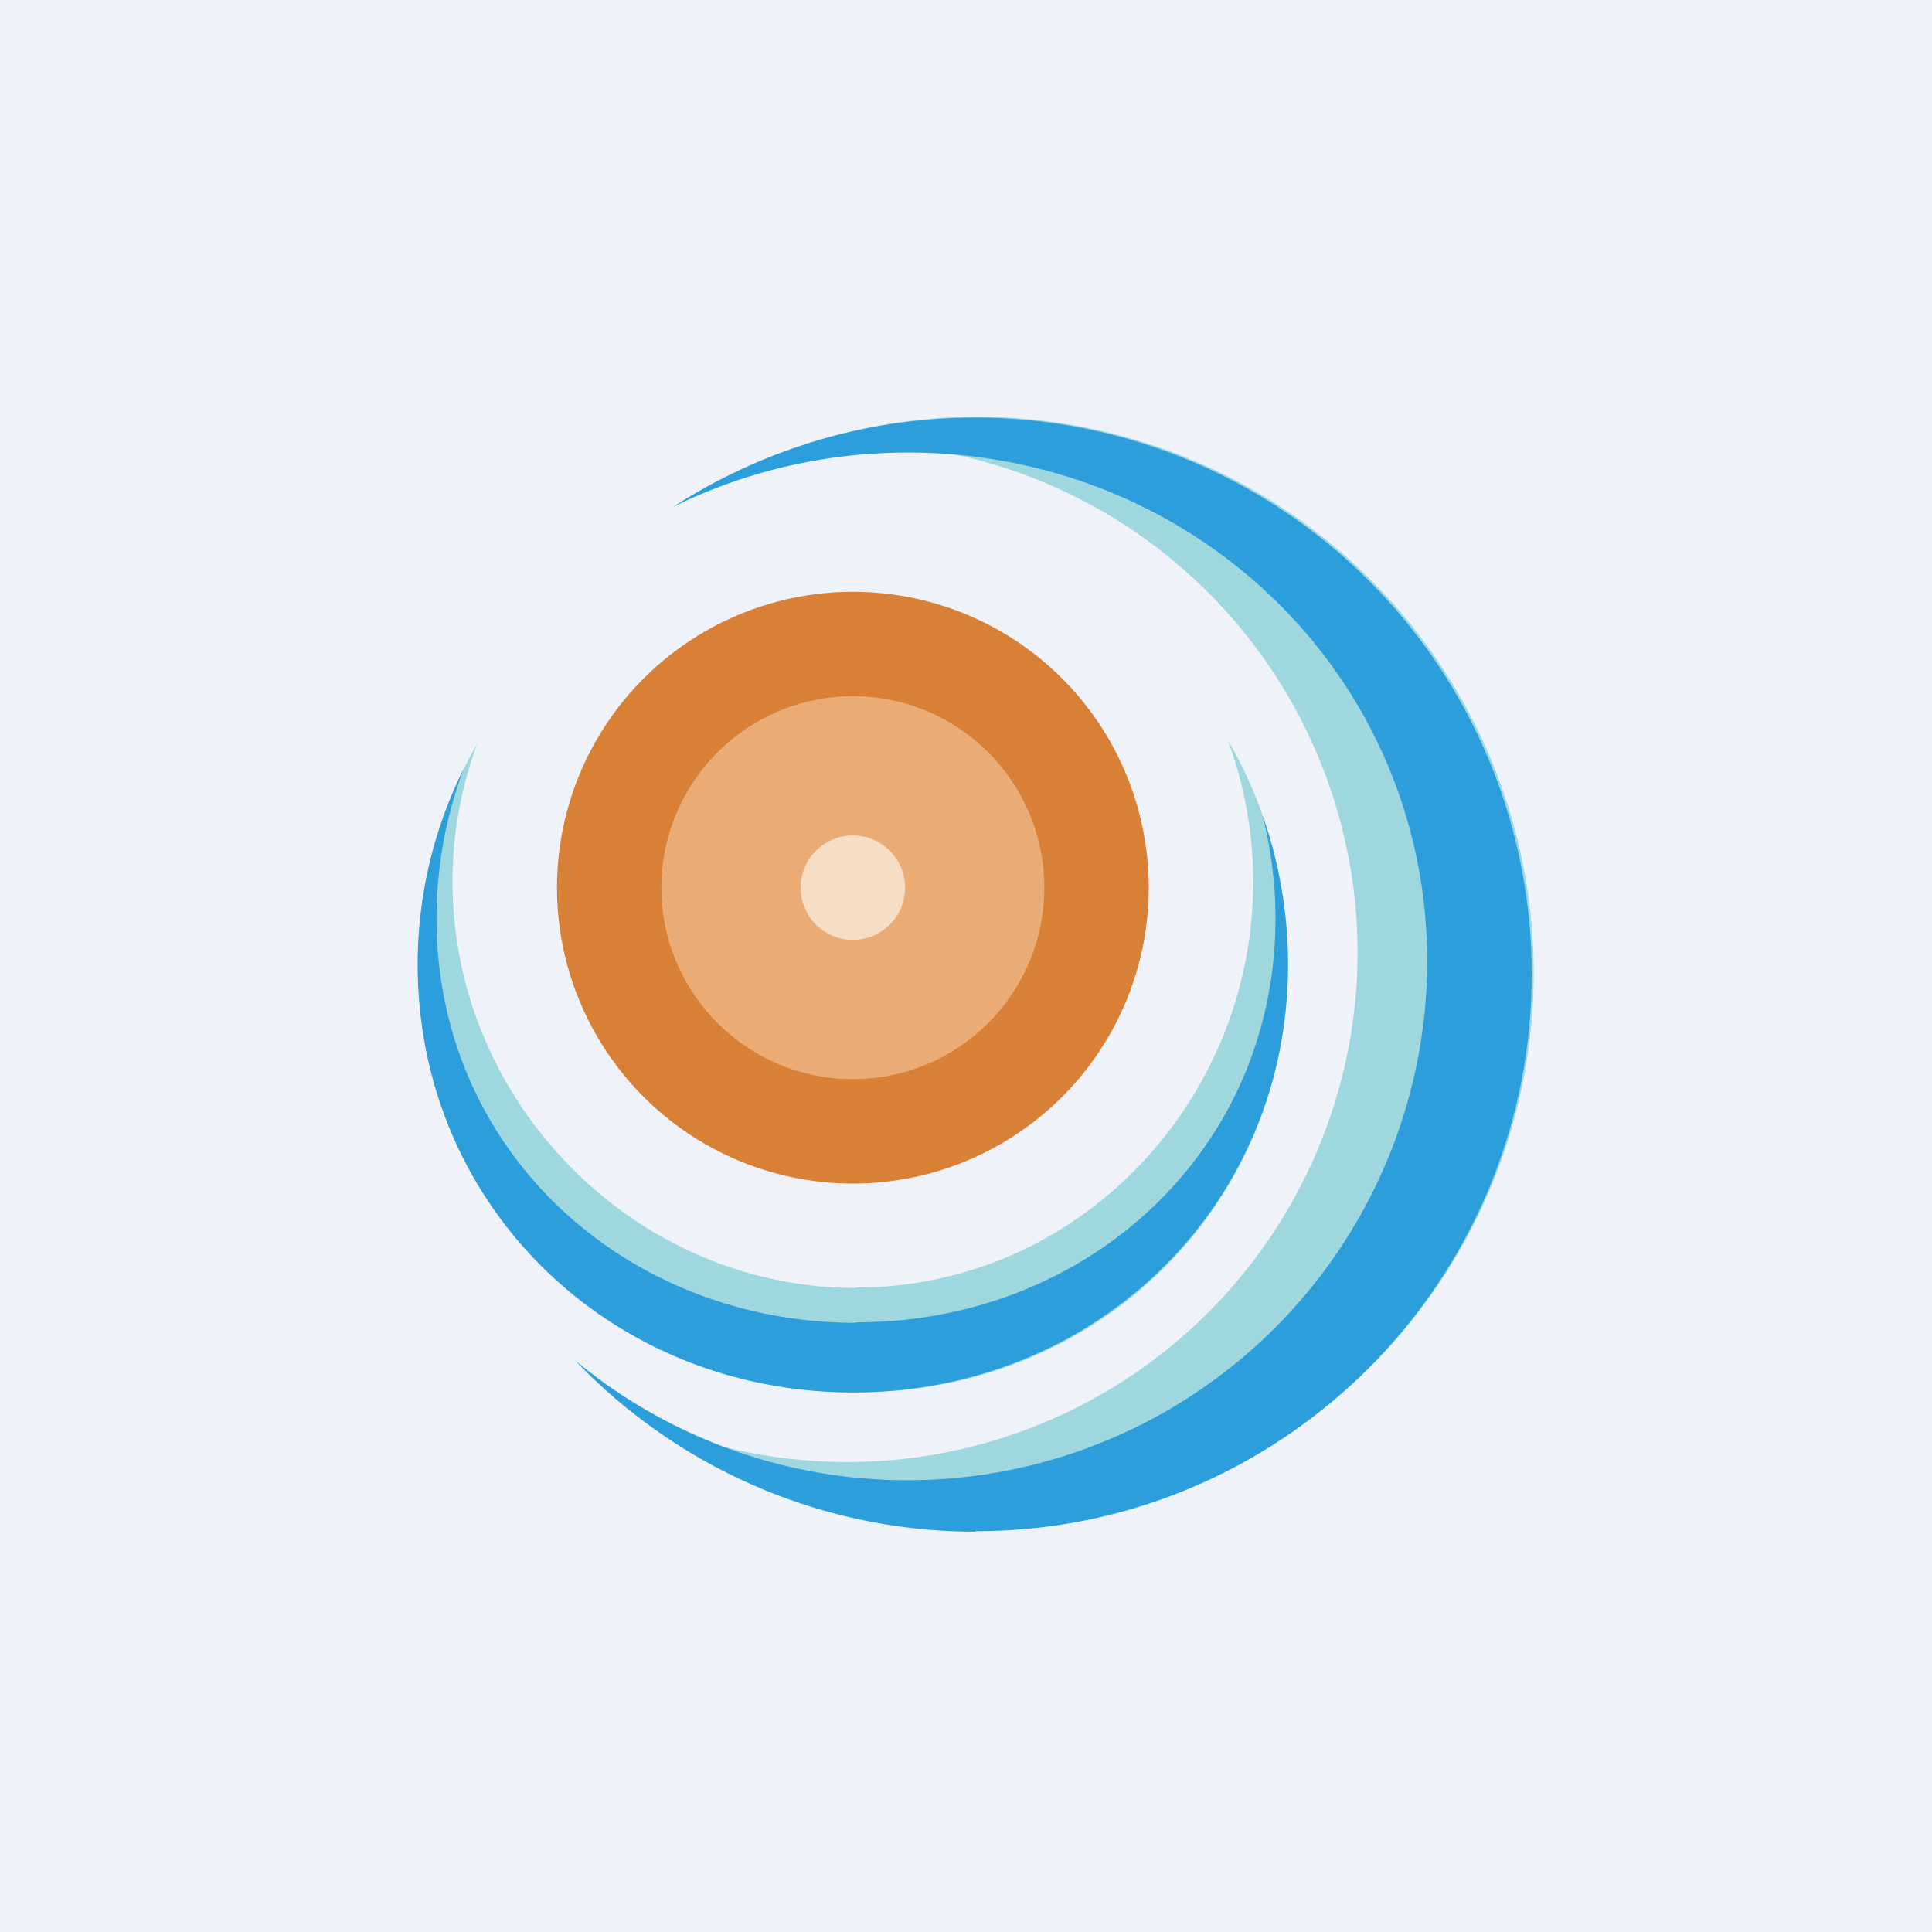 <?xml version="1.0" encoding="UTF-8"?>
<!-- generated by Finnhub -->
<svg viewBox="0 0 55.5 55.5" xmlns="http://www.w3.org/2000/svg">
<path d="M 0,0 H 55.5 V 55.5 H 0 Z" fill="rgb(239, 242, 248)"/>
<path d="M 24.58,36.985 C 30.93,37 36,31.68 36,25.33 C 36,23.9 35.74,22.53 35.27,21.26 C 36.37,23.14 37,25.36 37,27.71 C 37,34.66 31.54,40 24.59,40 S 12,34.66 12,27.71 C 12,25.4 12.62,23.23 13.71,21.37 A 11.3,11.3 0 0,0 13,25.33 C 13,31.68 18.24,37 24.59,37 Z" fill="rgb(158, 215, 221)"/>
<path d="M 28.01,43.935 A 15.98,15.98 0 1,0 23.07,12.78 A 14.66,14.66 0 0,1 39,27.36 A 14.66,14.66 0 0,1 18.44,40.76 A 15.9,15.9 0 0,0 28.02,43.96 Z" fill="rgb(158, 215, 221)"/>
<circle cx="24.5" cy="25.5" r="8.5" fill="rgb(215, 128, 54)"/>
<path d="M 24.58,37.985 C 31.24,38 36.64,33.04 36.64,26.38 C 36.64,25.36 36.51,24.38 36.27,23.43 C 36.74,24.77 37,26.21 37,27.71 C 37,34.66 31.45,40 24.5,40 S 12,34.66 12,27.71 C 12,25.69 12.48,23.78 13.32,22.09 A 12.2,12.2 0 0,0 12.54,26.39 C 12.54,33.04 17.94,38 24.59,38 Z" fill="rgb(43, 158, 219)"/>
<circle cx="24.5" cy="25.5" r="5.5" fill="rgb(234, 171, 117)"/>
<circle cx="24.5" cy="25.5" r="1.5" fill="rgb(246, 222, 198)"/>
<path d="M 28.01,43.985 C 36.85,44 44,36.8 44,27.98 A 15.98,15.98 0 0,0 19.34,14.56 C 21.37,13.56 23.66,13 26.08,13 C 34.31,13 41,19.42 41,27.64 A 14.94,14.94 0 0,1 16.52,39.08 A 15.9,15.9 0 0,0 28.02,44 Z" fill="rgb(43, 158, 219)"/>
</svg>
